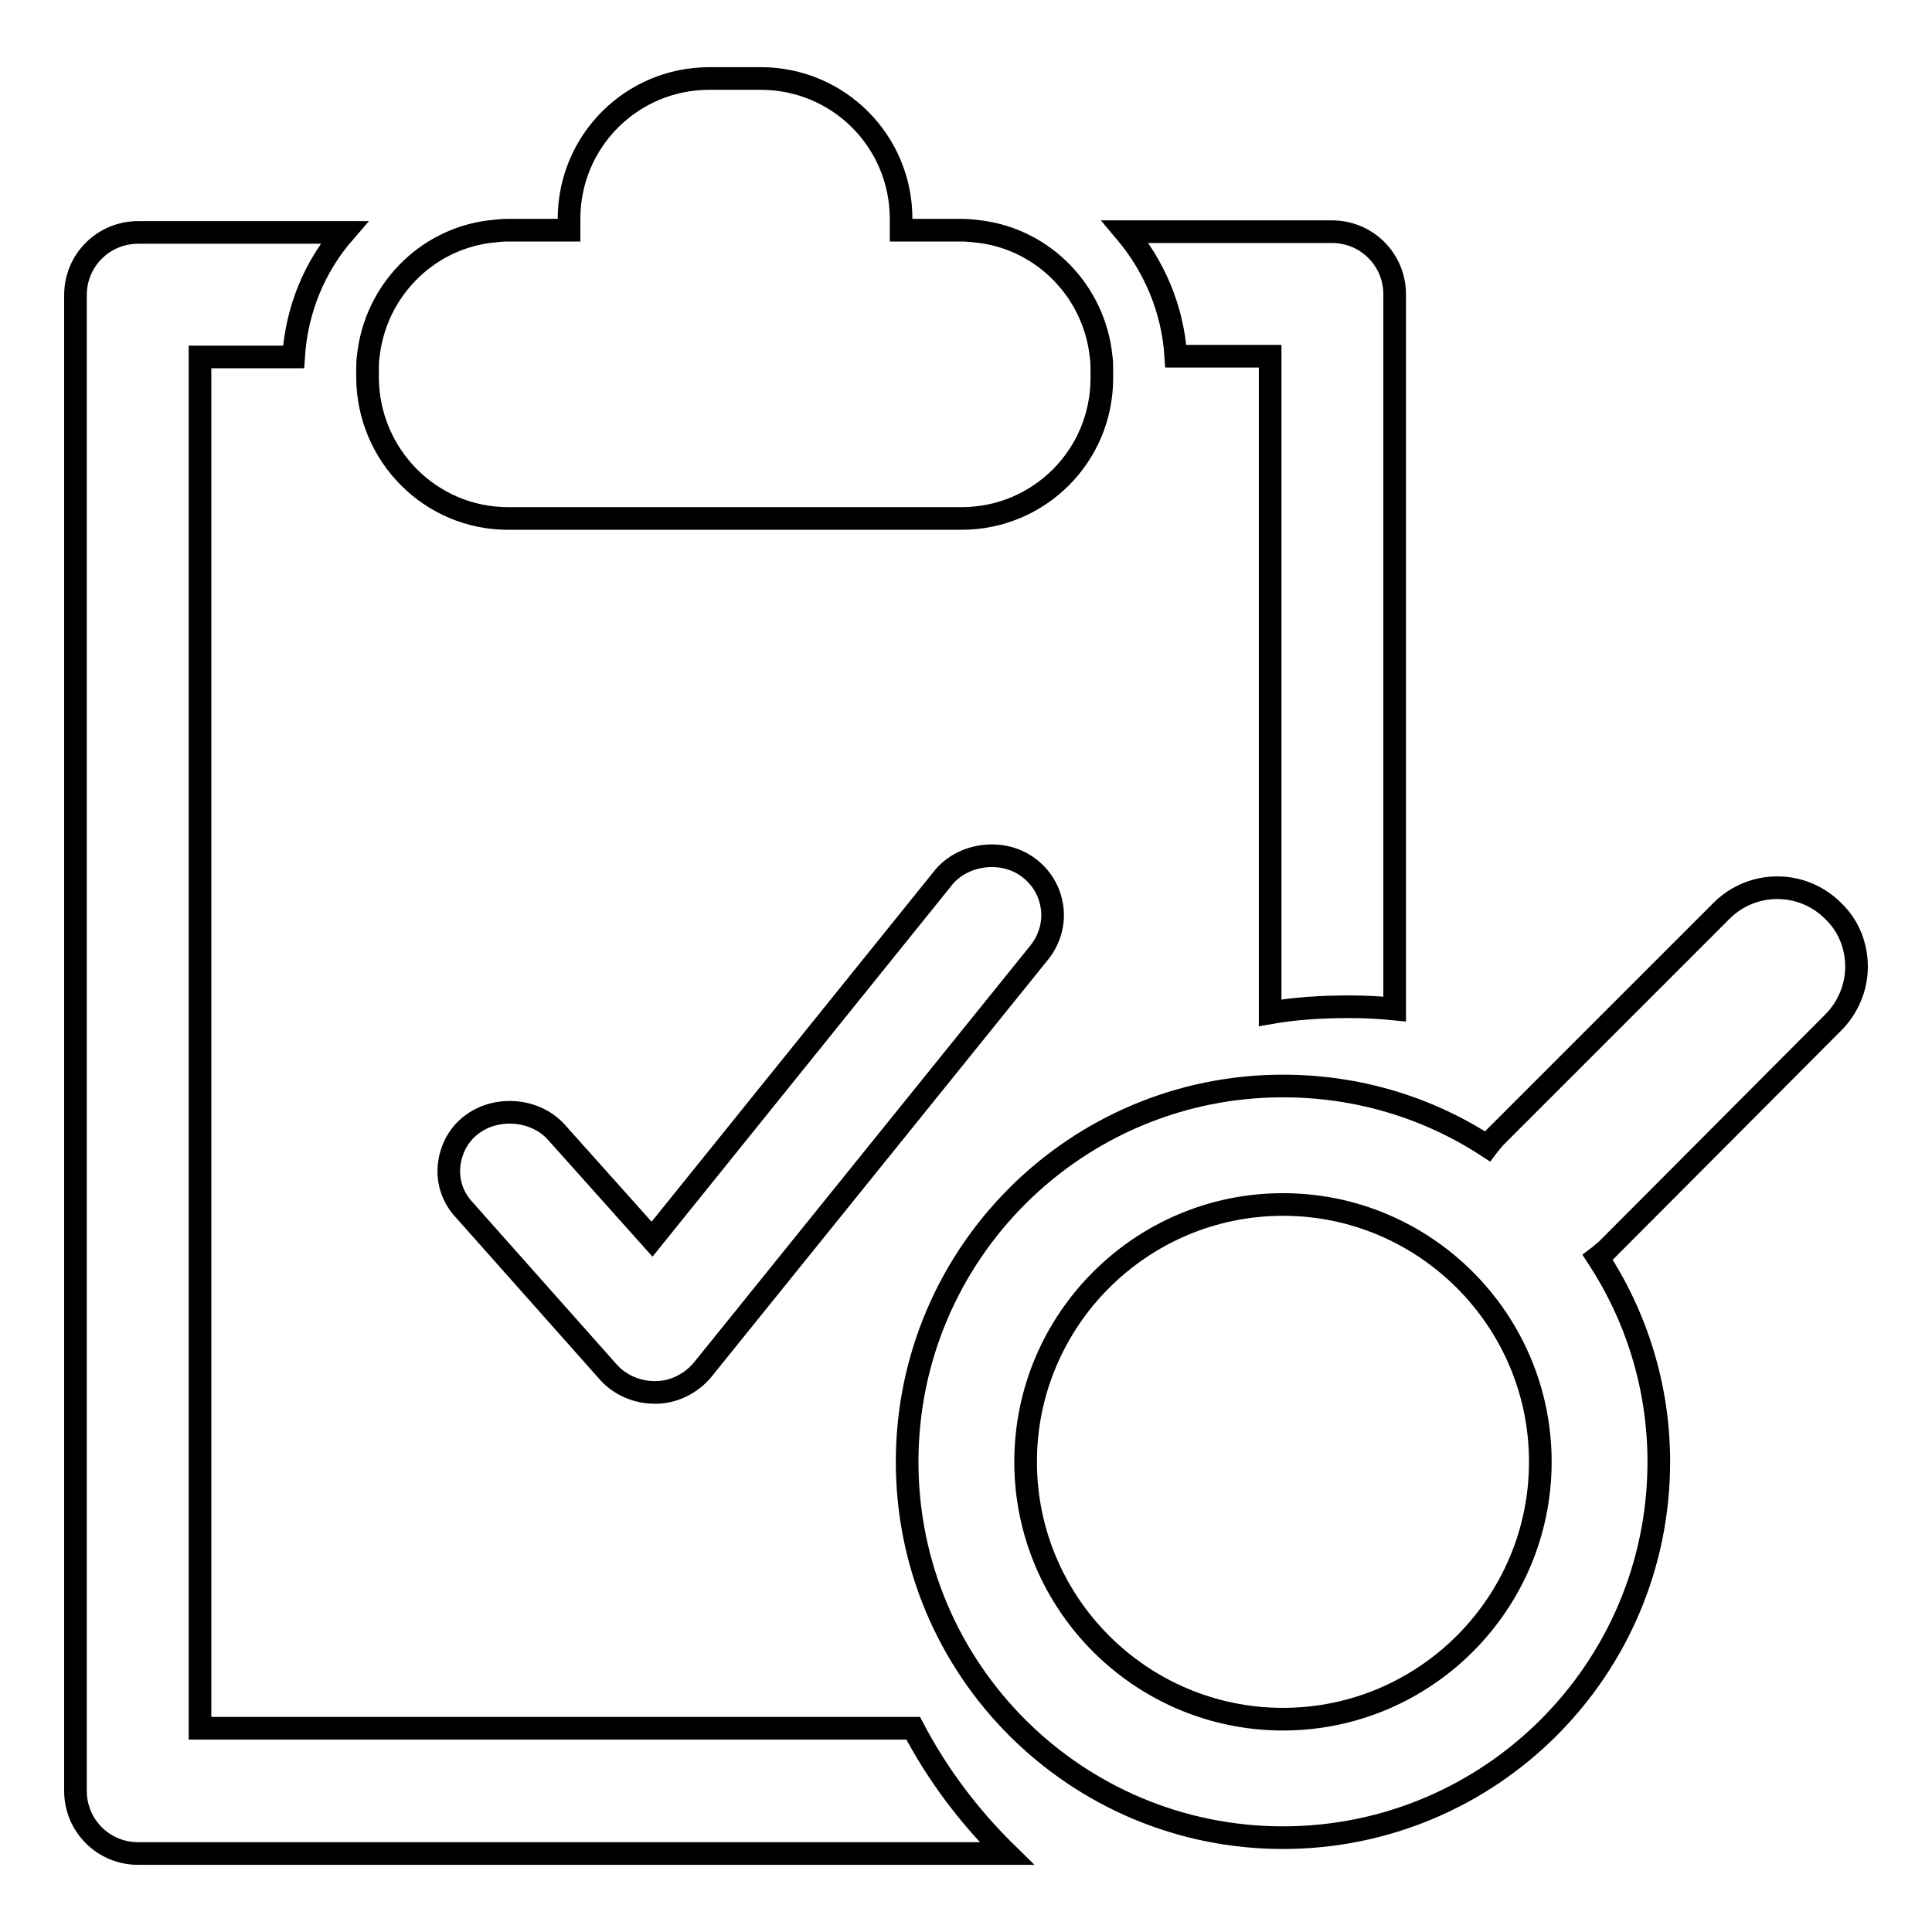 <?xml version="1.0" encoding="utf-8"?>
<!-- Svg Vector Icons : http://www.onlinewebfonts.com/icon -->
<!DOCTYPE svg PUBLIC "-//W3C//DTD SVG 1.1//EN" "http://www.w3.org/Graphics/SVG/1.1/DTD/svg11.dtd">
<svg version="1.1" xmlns="http://www.w3.org/2000/svg" xmlns:xlink="http://www.w3.org/1999/xlink" x="0px" y="0px" viewBox="0 0 256 256" enable-background="new 0 0 256 256" xml:space="preserve">
<g><g><path stroke-width="3" fill-opacity="0" stroke="#000000"  d="M136.2,114.9c-3.4-2.5-8.6-1.8-11.2,1.4l-38.6,47.9L73.7,150c-2.8-3.1-8-3.5-11.3-0.9c-1.7,1.3-2.7,3.3-2.9,5.4c-0.2,2.1,0.5,4.2,2,5.8l19.1,21.5c1.5,1.7,3.8,2.7,6.1,2.7c0,0,0.2,0,0.2,0c2.4,0,4.7-1.2,6.2-3l44.7-55.4c1.3-1.7,1.9-3.8,1.6-5.9C139.1,118.1,138,116.2,136.2,114.9L136.2,114.9z M168.3,47.3v86.9c3.4-0.6,7-0.8,10.5-0.8c2,0,4,0.1,6,0.3V39c0-4.6-3.7-8.3-8.3-8.3h-27.4c3.8,4.5,6.3,10.2,6.7,16.5H168.3L168.3,47.3z M121,229H26.5V47.3h12.4c0.4-6.3,2.8-12,6.7-16.5H18.3c-4.6,0-8.3,3.7-8.3,8.3v198.2c0,4.6,3.7,8.3,8.3,8.3h115.1C128.4,240.7,124.2,235.1,121,229L121,229z M67.3,68.7h60.1c10.3,0,18.6-8.3,18.6-18.6v-1c0-0.6,0-1.3-0.1-1.9c-0.9-8.5-7.5-15.4-16-16.5c-0.8-0.1-1.6-0.2-2.5-0.2h-8v-1.5c0-10.3-8.3-18.6-18.6-18.6H94c-10.3,0-18.6,8.3-18.6,18.6v1.5h-8.1c-0.8,0-1.7,0.1-2.5,0.2c-8.5,1.1-15.1,8-16,16.5c-0.1,0.6-0.1,1.3-0.1,1.9v1C48.8,60.4,57.1,68.7,67.3,68.7L67.3,68.7z M242.9,135.5c2-2,3.1-4.7,3.1-7.4s-1-5.4-3.1-7.4c-4.1-4.1-10.7-4.1-14.8,0L198,150.8c-0.3,0.4-0.6,0.7-0.9,1.1c-7.8-5.1-17.1-8-27.1-8c-27.5,0-49.8,22.3-49.8,49.8c0,27.5,22.3,49.8,49.8,49.8s49.8-22.3,49.8-49.8c0-10-3-19.3-8.1-27.1c0.4-0.3,0.7-0.6,1.1-0.9L242.9,135.5L242.9,135.5z M170,227.8c-18.8,0-34.1-15.3-34.1-34.1c0-18.8,15.3-34.1,34.1-34.1c18.8,0,34.1,15.3,34.1,34.1C204.1,212.5,188.8,227.8,170,227.8L170,227.8z"/></g></g>
</svg>